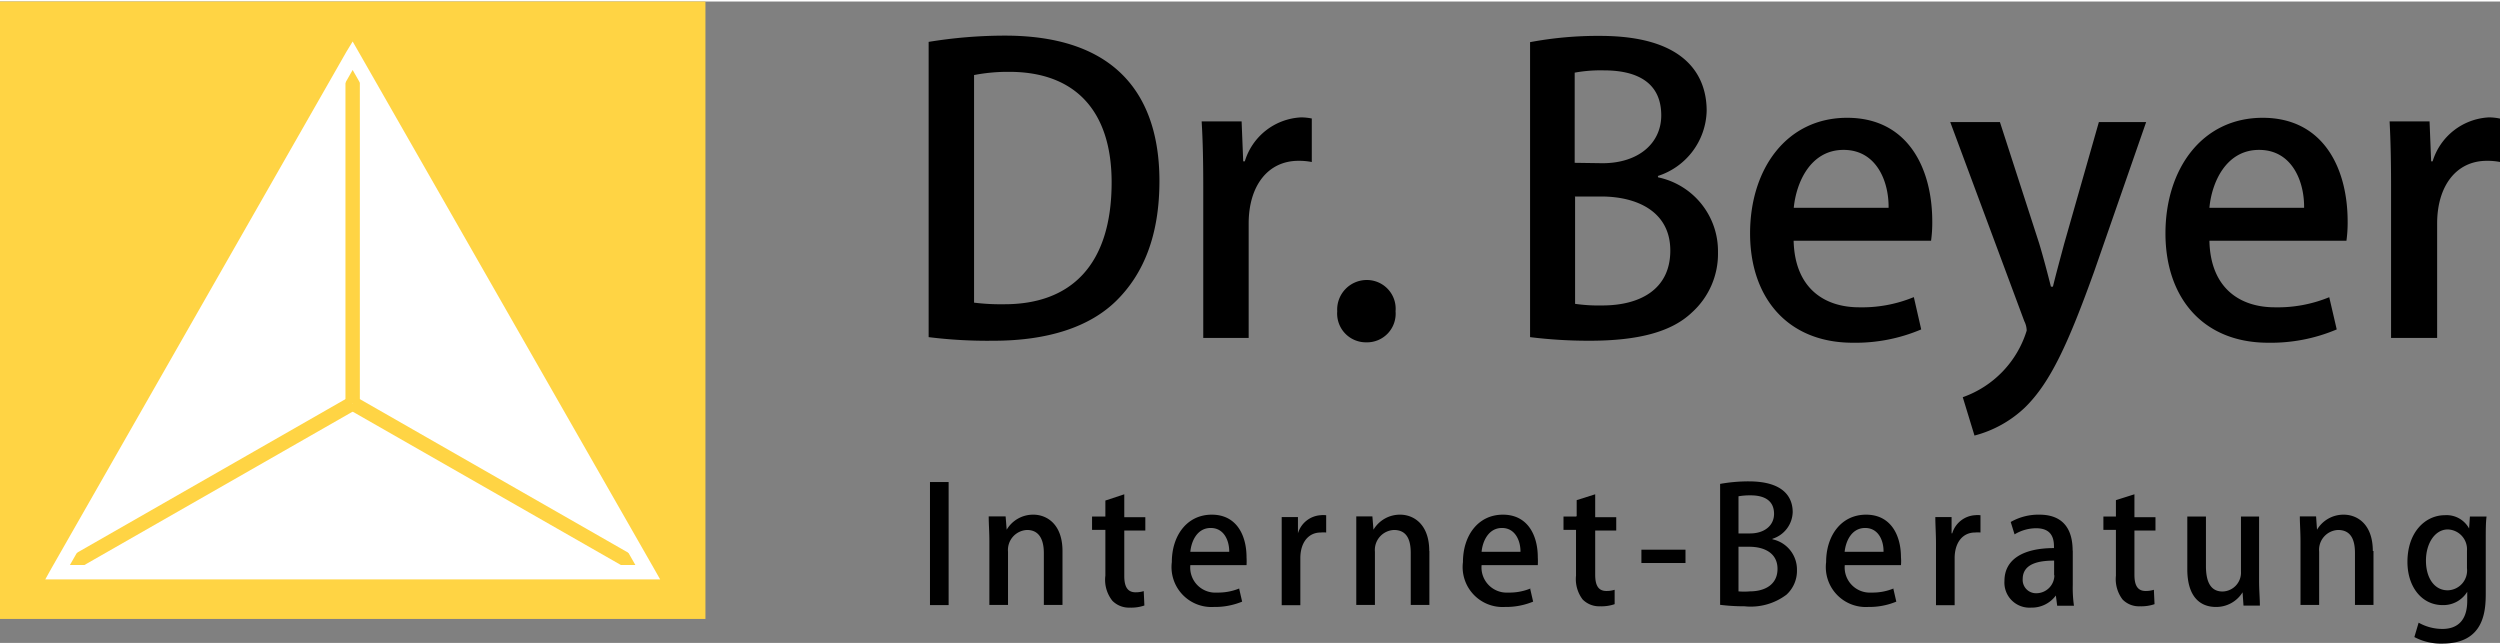 <svg xmlns="http://www.w3.org/2000/svg" viewBox="0 0 187.72 48.16" width="225" height="58"><rect x="0" y="0" width="187.72" height="48.16" fill="#808080" stroke="none"/><title>Dr. Beyer Internet-Beratung</title>
<path fill="#ffd444" d="M0 46.36h52.97V0H0v46.36z"/>
<path fill="#fff" d="M4.32 42.85h44.32L26.48 4.06 4.32 42.85z"/>
<path fill="#ffd444" d="M27.02 4.06v26.11h-1.08V4.06h1.08z"/>
<path fill="#ffd444" d="M4.05 42.38L26.21 29.7l.54.94L4.59 43.31l-.54-.93z"/>
<path fill="#ffd444" d="M48.37 43.31L26.21 30.64l.54-.94 22.16 12.68-.54.93z"/>
<path fill="#fff" d="M9.25 46.31h42.46L30.48 9.14 9.25 46.31zm43.39 1.08H7.4l.45-.81L30 7.79l.48-.79.47.82 22.16 38.76.46.81z" transform="translate(-4 -4)"/>
<path fill="#000" d="M73.73 29.2a35.68 35.68 0 004.88.27c4 0 7.18-1 9.21-3s3.24-4.88 3.24-9c0-5-2-10.91-11.6-10.91a35.57 35.57 0 00-5.73.47V29.2zm3.41-19.68a13.34 13.34 0 012.65-.24c4.85 0 7.68 2.83 7.68 8.3 0 6.21-3.06 9.18-8.12 9.15a16.07 16.07 0 01-2.21-.12V9.52zM102.53 12.79a4 4 0 00-.85-.09 4.65 4.65 0 00-4.21 3.3h-.12l-.12-3h-3c.09 1.5.12 3.06.12 4.94v11.32h3.41v-8.59c0-2.83 1.44-4.71 3.74-4.71a5 5 0 011 .09v-3.26zM106.59 29.59a2.15 2.15 0 002.2-2.33 2.16 2.16 0 00-2.17-2.35 2.22 2.22 0 00-2.21 2.35 2.16 2.16 0 002.18 2.33zM128.45 17.11a5.27 5.27 0 003.7-4.91c0-2.27-1.18-5.62-8-5.62a27.55 27.55 0 00-5.26.47V29.2a35.71 35.71 0 004.47.27c3.7 0 6.17-.68 7.68-2.12a5.93 5.93 0 001.96-4.53 5.66 5.66 0 00-4.5-5.62v-.09zm-6.21-1V9.34a10.75 10.75 0 012.21-.17c2.11 0 4.29.67 4.29 3.38 0 2.09-1.71 3.59-4.41 3.59zm0 2.53h2c2.62 0 5.18 1.09 5.18 4.06s-2.36 4.12-5.09 4.12a12.39 12.39 0 01-2.06-.12v-8.03zM147.69 26.2a10.17 10.17 0 01-4.09.76c-2.56 0-4.83-1.38-4.92-5H149a10 10 0 00.09-1.44c0-4-1.83-7.79-6.39-7.79s-7.29 3.85-7.29 8.68 2.82 8.21 7.71 8.21a12.6 12.6 0 005.14-1l-.55-2.41zm-9-6.71c.18-1.88 1.24-4.35 3.74-4.35s3.41 2.41 3.38 4.35zM161.6 13.05l-2.6 9.12c-.29 1.09-.62 2.29-.85 3.24H158c-.24-.95-.56-2.18-.88-3.24l-2.95-9.12h-3.73L156 28a1.61 1.61 0 01.18.71 7.7 7.7 0 01-4.8 5l.88 2.88a8.65 8.65 0 003.77-2.09c1.94-1.88 3.29-4.88 5.21-10.21l3.91-11.24zM178.9 26.2a10.17 10.17 0 01-4.09.76c-2.56 0-4.83-1.38-4.91-5h10.29a10 10 0 00.09-1.44c0-4-1.82-7.79-6.38-7.79s-7.3 3.85-7.3 8.68 2.82 8.21 7.71 8.21a12.65 12.65 0 005.15-1l-.56-2.41zm-9-6.71c.17-1.88 1.23-4.35 3.73-4.35s3.41 2.41 3.38 4.35zM191.72 12.79a3.89 3.89 0 00-.85-.09 4.67 4.67 0 00-4.21 3.3h-.11l-.12-3h-3c.08 1.5.11 3.06.11 4.94v11.32H187v-8.59c0-2.83 1.44-4.71 3.73-4.71a4.88 4.88 0 011 .09v-3.26z" transform="translate(-4 -4)"/>
<path fill="#000" d="M69.83 45.32h1.4v-9.24h-1.4v9.24z"/>
<path fill="#000" d="M83.78 45.26c0-2-1.16-2.73-2.19-2.73a2.3 2.3 0 00-2 1.13l-.08-1h-1.27c0 .57.05 1.14.05 1.87v4.78h1.4v-4a1.5 1.5 0 011.43-1.63c.95 0 1.26.79 1.26 1.73v3.9h1.4v-4.05zM87 42.67h-1v1h1v3.44a2.52 2.52 0 00.53 1.89 1.75 1.75 0 001.32.51 3 3 0 001.08-.16l-.05-1.08a2 2 0 01-.61.09c-.59 0-.85-.4-.85-1.22v-3.42H90v-1h-1.58V41l-1.42.47v1.2zM97.06 48.07a4.19 4.19 0 01-1.68.31 1.88 1.88 0 01-2-2.06h4.22a5 5 0 000-.59c0-1.64-.74-3.2-2.61-3.2s-3 1.58-3 3.56a3 3 0 003.16 3.37 5.34 5.34 0 002.12-.4l-.23-1zm-3.68-2.75c.07-.78.5-1.79 1.53-1.79s1.4 1 1.39 1.79zM103.53 42.57a1.34 1.34 0 00-.35 0 1.91 1.91 0 00-1.72 1.36v-1.22h-1.22v6.62h1.4V45.8c0-1.16.59-1.93 1.53-1.93a2.46 2.46 0 01.41 0v-1.3zM111.32 45.26c0-2-1.16-2.73-2.19-2.73a2.31 2.31 0 00-2 1.13l-.08-1h-1.21v6.65h1.4v-4a1.5 1.5 0 011.43-1.63c1 0 1.26.79 1.26 1.73v3.9h1.4v-4.05zM118.93 48.07a4.16 4.16 0 01-1.68.31 1.89 1.89 0 01-2-2.06h4.22a4.83 4.83 0 000-.59c0-1.64-.75-3.2-2.62-3.2s-3 1.58-3 3.56a3 3 0 003.16 3.37 5.33 5.33 0 002.11-.4l-.23-1zm-3.68-2.75c.07-.78.51-1.79 1.53-1.79s1.4 1 1.39 1.79zM122.34 42.67h-.94v1h.94v3.44a2.52 2.52 0 00.5 1.79 1.74 1.74 0 001.31.51 3 3 0 001.09-.16v-1.08a2 2 0 01-.62.09c-.59 0-.84-.4-.84-1.22v-3.32h1.58v-1h-1.58V41l-1.39.44v1.2z" transform="translate(-4 -4)"/>
<path fill="#000" d="M123.25 42.16h3.31v-1h-3.31v1z"/>
<path fill="#000" d="M137.09 44.34a2.16 2.16 0 001.52-2c0-.93-.48-2.31-3.3-2.31a12.13 12.13 0 00-2.15.19v9.08a14.36 14.36 0 001.83.11 4.45 4.45 0 003.15-.87 2.42 2.42 0 00.79-1.86 2.32 2.32 0 00-1.84-2.3zm-2.55-.4v-2.79a5 5 0 01.91-.07c.87 0 1.76.28 1.76 1.39 0 .86-.7 1.47-1.81 1.47zm0 1h.81c1.08 0 2.12.44 2.12 1.66s-1 1.69-2.08 1.69a4.88 4.88 0 01-.85 0V45zM146.19 48.07a4.14 4.14 0 01-1.67.31 1.89 1.89 0 01-2-2.06h4.22a3.42 3.42 0 000-.59c0-1.64-.75-3.2-2.62-3.2s-3 1.58-3 3.56a3 3 0 003.16 3.37 5.29 5.29 0 002.11-.4l-.23-1zm-3.68-2.75c.08-.78.51-1.79 1.54-1.79s1.4 1 1.38 1.79zM152.67 42.57a1.34 1.34 0 00-.35 0 1.91 1.91 0 00-1.73 1.36h-.05v-1.22h-1.22c0 .62.05 1.26.05 2v4.62h1.4V45.8c0-1.16.59-1.93 1.53-1.93a2.54 2.54 0 01.41 0v-1.3zM159.63 45.23c0-1.41-.55-2.7-2.5-2.7a4.18 4.18 0 00-2.15.55l.29.93a3.14 3.14 0 011.62-.46c1.34 0 1.34 1 1.34 1.49-2.28 0-3.72.82-3.72 2.47a1.88 1.88 0 002 2 2.24 2.24 0 001.86-.91l.1.77h1.26a9.48 9.48 0 01-.09-1.58v-2.56zm-1.37 1.85a1.36 1.36 0 01-1.38 1.35 1 1 0 01-1-1.06c0-1.19 1.26-1.39 2.36-1.39v1.1zM162.88 42.67h-.94v1h.94v3.44a2.52 2.52 0 00.5 1.79 1.71 1.71 0 001.31.51 3.06 3.06 0 001.09-.16l-.05-1.08a2 2 0 01-.62.09c-.59 0-.84-.4-.84-1.22v-3.32h1.58v-1h-1.58V41l-1.39.44v1.2zM173.67 42.67h-1.4v4.12a1.42 1.42 0 01-1.38 1.51c-.92 0-1.25-.76-1.25-1.91v-3.72h-1.4v3.95c0 2.12 1 2.84 2.15 2.84a2.32 2.32 0 002-1.1l.07 1h1.23c0-.53-.06-1.15-.06-1.9v-4.79zM182.17 45.26c0-2-1.15-2.73-2.19-2.73a2.31 2.31 0 00-2 1.13l-.07-1h-1.22c0 .57.05 1.14.05 1.87v4.78h1.4v-4a1.49 1.49 0 011.42-1.63c1 0 1.27.79 1.27 1.73v3.9h1.39v-4.05zM189.46 42.67l-.06.9a1.92 1.92 0 00-1.82-1c-1.45 0-2.81 1.25-2.81 3.51 0 1.86 1.07 3.24 2.64 3.24a2.1 2.1 0 001.85-1V49c0 1.51-.77 2.11-1.86 2.11a3.63 3.63 0 01-1.79-.47l-.32 1.08a4.26 4.26 0 002.1.49c3.15 0 3.26-2.45 3.26-3.78v-3.84c0-.89 0-1.45.06-1.92zm-.22 3.88a1.49 1.49 0 01-1.45 1.66c-1 0-1.63-.93-1.63-2.23s.68-2.34 1.64-2.34a1.49 1.49 0 011.44 1.6v1.31z" transform="translate(-4 -4)"/>
</svg>